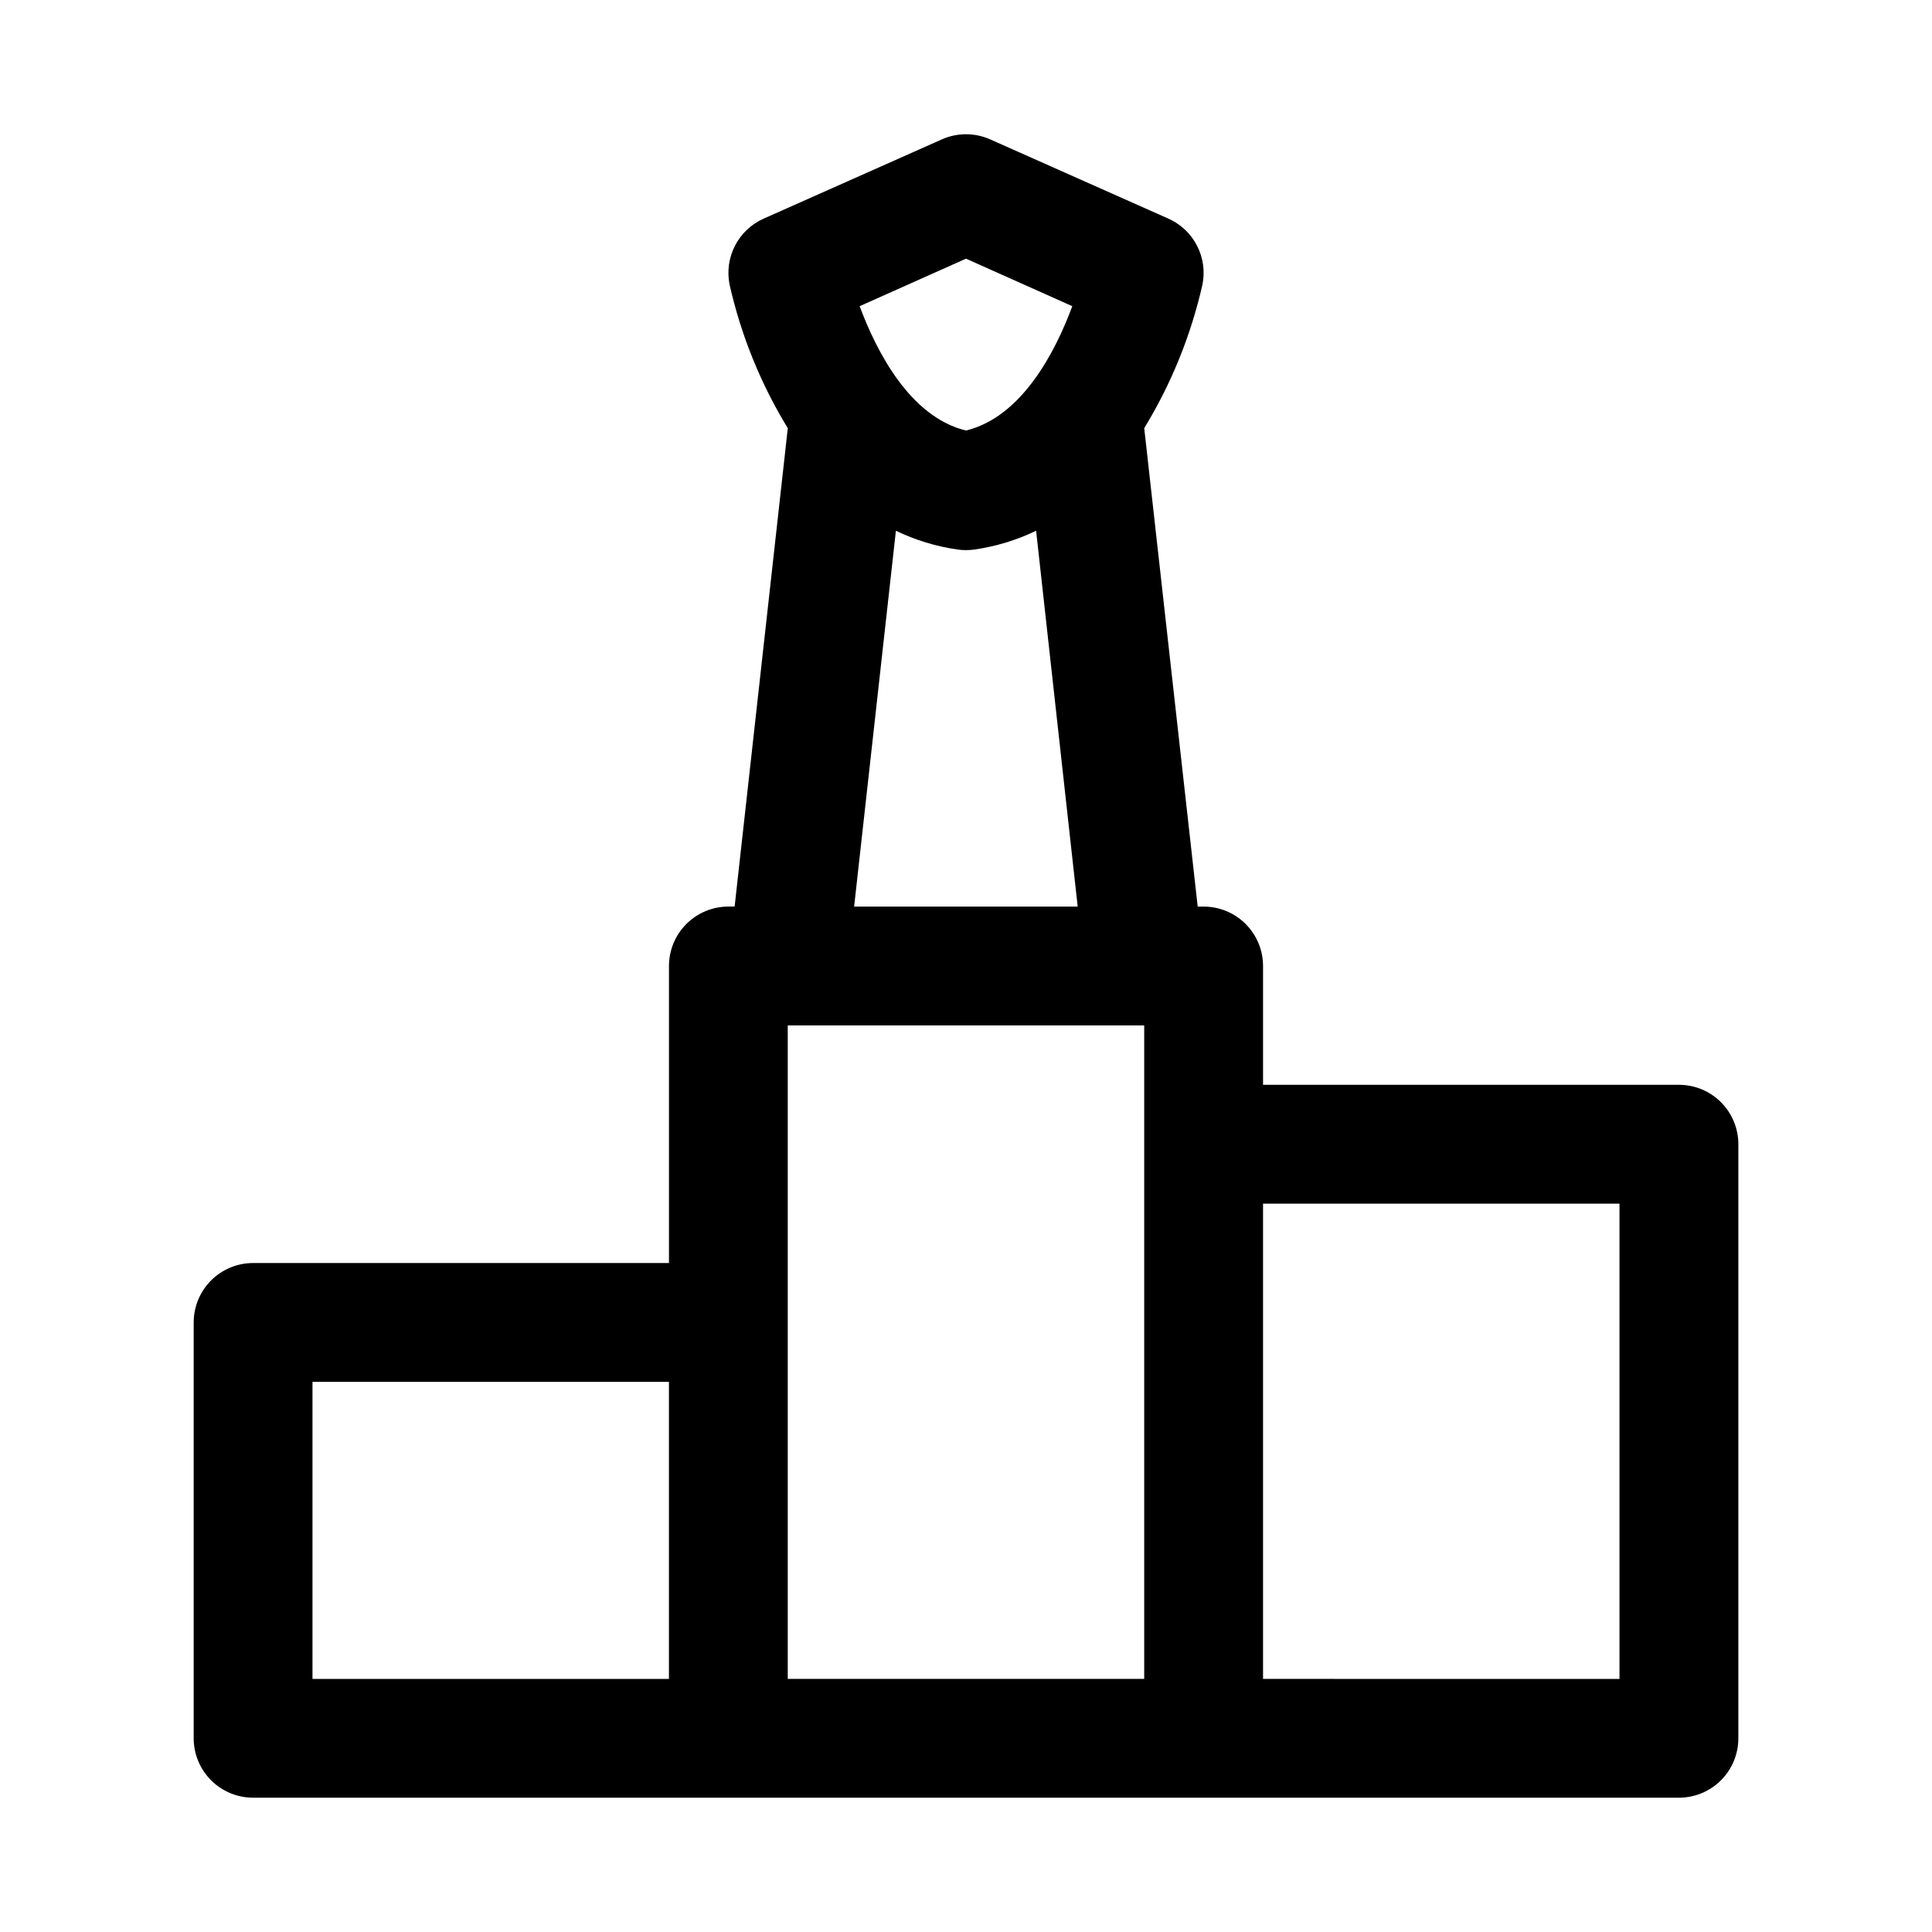 <?xml version="1.0" encoding="UTF-8"?>
<!-- Uploaded to: SVG Repo, www.svgrepo.com, Generator: SVG Repo Mixer Tools -->
<svg fill="#000000" width="800px" height="800px" version="1.1" viewBox="144 144 512 512" xmlns="http://www.w3.org/2000/svg">
 <path d="m588.93 431.49h-110.21v-31.488c0-4.176-1.66-8.18-4.609-11.133-2.953-2.953-6.961-4.613-11.133-4.613h-1.578l-14.168-126.79c7.18-11.762 12.391-24.613 15.43-38.055 0.703-3.508 0.191-7.148-1.453-10.324-1.641-3.176-4.316-5.699-7.586-7.152l-47.23-21.004v0.004c-4.07-1.809-8.715-1.809-12.785 0l-47.23 21.004v-0.004c-3.269 1.453-5.941 3.977-7.586 7.152-1.641 3.176-2.152 6.816-1.453 10.324 3.031 13.445 8.246 26.305 15.43 38.07l-14.09 126.77h-1.652c-4.176 0-8.18 1.66-11.133 4.613-2.953 2.953-4.613 6.957-4.613 11.133v78.719h-110.21c-4.176 0-8.18 1.66-11.133 4.609-2.953 2.953-4.613 6.961-4.613 11.133v110.21c0 4.176 1.66 8.18 4.613 11.133 2.953 2.953 6.957 4.609 11.133 4.609h377.86c4.176 0 8.18-1.656 11.133-4.609 2.953-2.953 4.613-6.957 4.613-11.133v-157.44c0-4.176-1.66-8.18-4.613-11.133s-6.957-4.609-11.133-4.609zm-188.93-218.94 28.168 12.594c-4.457 12.027-13.336 29.348-28.168 32.953-14.848-3.606-23.711-20.941-28.184-32.953zm-18.578 72.109v-0.004c5.16 2.488 10.672 4.168 16.34 4.977 1.484 0.211 2.988 0.211 4.473 0 5.672-0.809 11.184-2.488 16.344-4.977l11.02 99.598h-59.246zm-154.61 225.55h94.465v78.719h-94.465zm125.95-15.742v-78.723h94.465v173.18h-94.465zm220.42 94.465-94.465-0.004v-125.95h94.465z"/>
</svg>